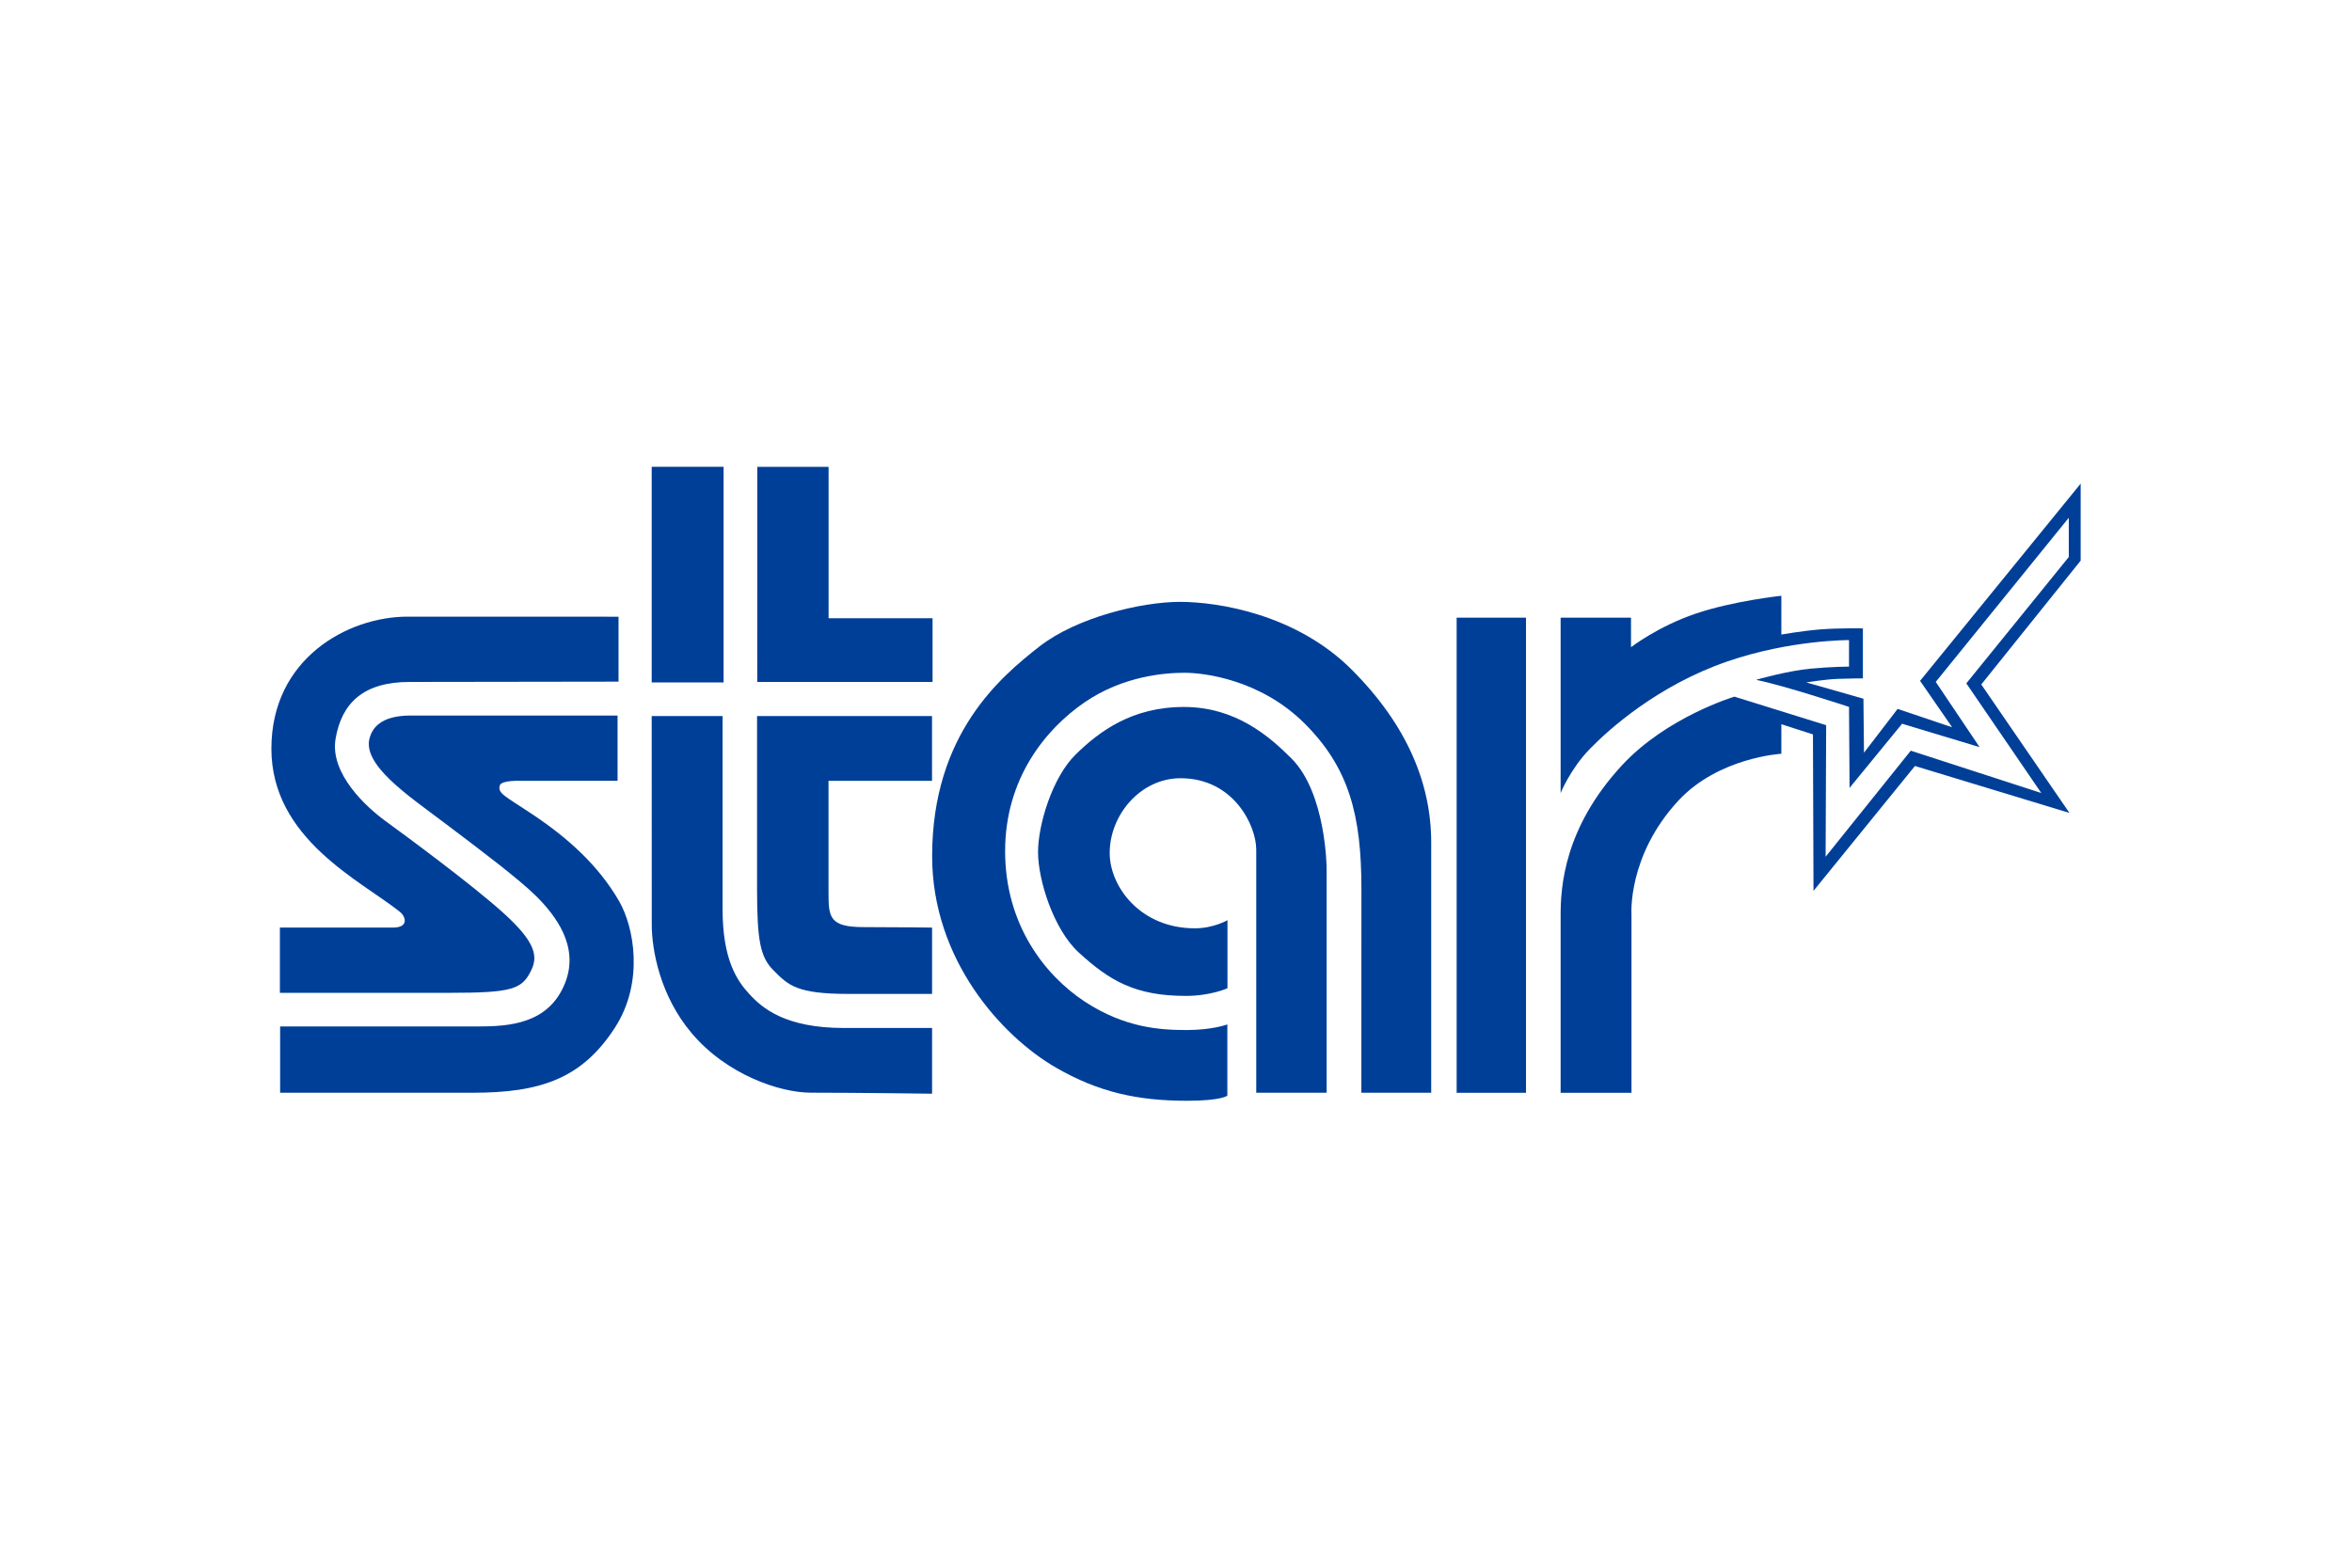 <svg xmlns="http://www.w3.org/2000/svg" height="800" width="1200" viewBox="-4.5 -2.629 38.999 15.774"><g fill="#003f98"><path d="M17.497 10.381h-1.167V6.348c0-.393-.371-1.183-1.255-1.183-.664 0-1.175.609-1.175 1.239 0 .557.507 1.25 1.412 1.25.312 0 .541-.135.541-.135v1.129s-.279.127-.689.127c-.841 0-1.268-.253-1.776-.719-.423-.388-.676-1.209-.676-1.665 0-.456.237-1.242.626-1.622.389-.38.93-.786 1.792-.786.862 0 1.42.49 1.784.854.575.575.583 1.818.583 1.818zm3.88-4.962V2.502h1.167v.49s.448-.346 1.073-.557c.625-.212 1.42-.296 1.42-.296v.643s.33-.059.642-.085c.313-.025.71-.017.71-.017v.829s-.203 0-.414.008c-.211.008-.524.059-.524.059l.947.27.009.896.558-.727.904.305-.532-.77L30.0.279v1.277l-1.648 2.054L29.814 5.74l-2.562-.778-1.682 2.071-.009-2.595-.524-.169v.49s-1.041.059-1.708.778c-.845.913-.777 1.885-.777 1.885v2.96h-1.175V7.439c0-.465.054-1.445 1.014-2.485.743-.806 1.868-1.142 1.868-1.142l1.521.473-.009 2.182 1.412-1.759 2.164.702-1.243-1.818 1.699-2.096V.845l-2.206 2.722.727 1.082-1.285-.388-.871 1.064-.009-1.343s-1.073-.355-1.538-.448c-.012-.003.532-.152.896-.186.363-.034.642-.034.642-.034v-.44s-.973-.006-2.02.355c-1.158.399-1.968 1.132-2.274 1.446-.33.338-.491.743-.491.743M19.653 2.502h1.15v7.88H19.653z"/><path d="M18.073 10.381h1.158V6.23c0-.972-.397-1.944-1.318-2.866-.921-.921-2.215-1.124-2.849-1.124-.634 0-1.708.254-2.333.743-.625.491-1.775 1.437-1.775 3.474 0 1.716 1.153 2.988 2.054 3.508.708.408 1.353.549 2.173.549.575 0 .668-.085.668-.085V9.248s-.245.093-.676.093c-.431 0-1.023-.034-1.691-.473-.667-.44-1.318-1.285-1.318-2.493 0-1.209.676-2.029 1.318-2.469.643-.44 1.336-.49 1.657-.49.321 0 1.259.109 1.995.845.735.735.938 1.522.938 2.739z"/><path d="M8.053 7c0 .862.054 1.133.273 1.352.246.246.381.39 1.243.39h1.386V7.642s-.55-.008-1.133-.008c-.566 0-.584-.161-.584-.567V5.208h1.716V4.134H8.053z"/><path d="M6.306 4.134h1.175v3.195c0 .845.237 1.192.448 1.42.211.228.591.558 1.563.558h1.463v1.09s-1.226-.017-2.011-.017c-.508 0-1.395-.296-1.978-.99-.519-.616-.659-1.369-.659-1.8zM8.057.001H9.239v2.51h1.724v1.057h-2.907zM6.306 0h1.192v3.576h-1.192zm-.566 5.207V4.125H2.307c-.524 0-.638.238-.676.364-.135.448.626.955 1.243 1.42.617.465 1.238.934 1.522 1.217.304.304.719.823.473 1.437-.27.677-.921.719-1.454.719h-3.27v1.099h3.194c1.115 0 1.809-.229 2.359-1.082.487-.757.314-1.67.067-2.096-.346-.6-.862-1.057-1.445-1.445-.457-.305-.569-.339-.533-.473.025-.093.362-.077.362-.077z"/><path d="M5.756 3.563V2.486l-3.5-.001C1.268 2.486 0 3.179 0 4.675c0 1.496 1.48 2.187 2.13 2.705.094.074.161.262-.118.262H.141V8.724H2.95c1.048 0 1.209-.059 1.361-.38.106-.223.076-.456-.457-.938-.532-.482-1.648-1.302-1.961-1.53-.313-.228-.93-.786-.828-1.37.101-.583.456-.938 1.226-.938.798 0 3.466-.005 3.466-.005"/></g></svg>